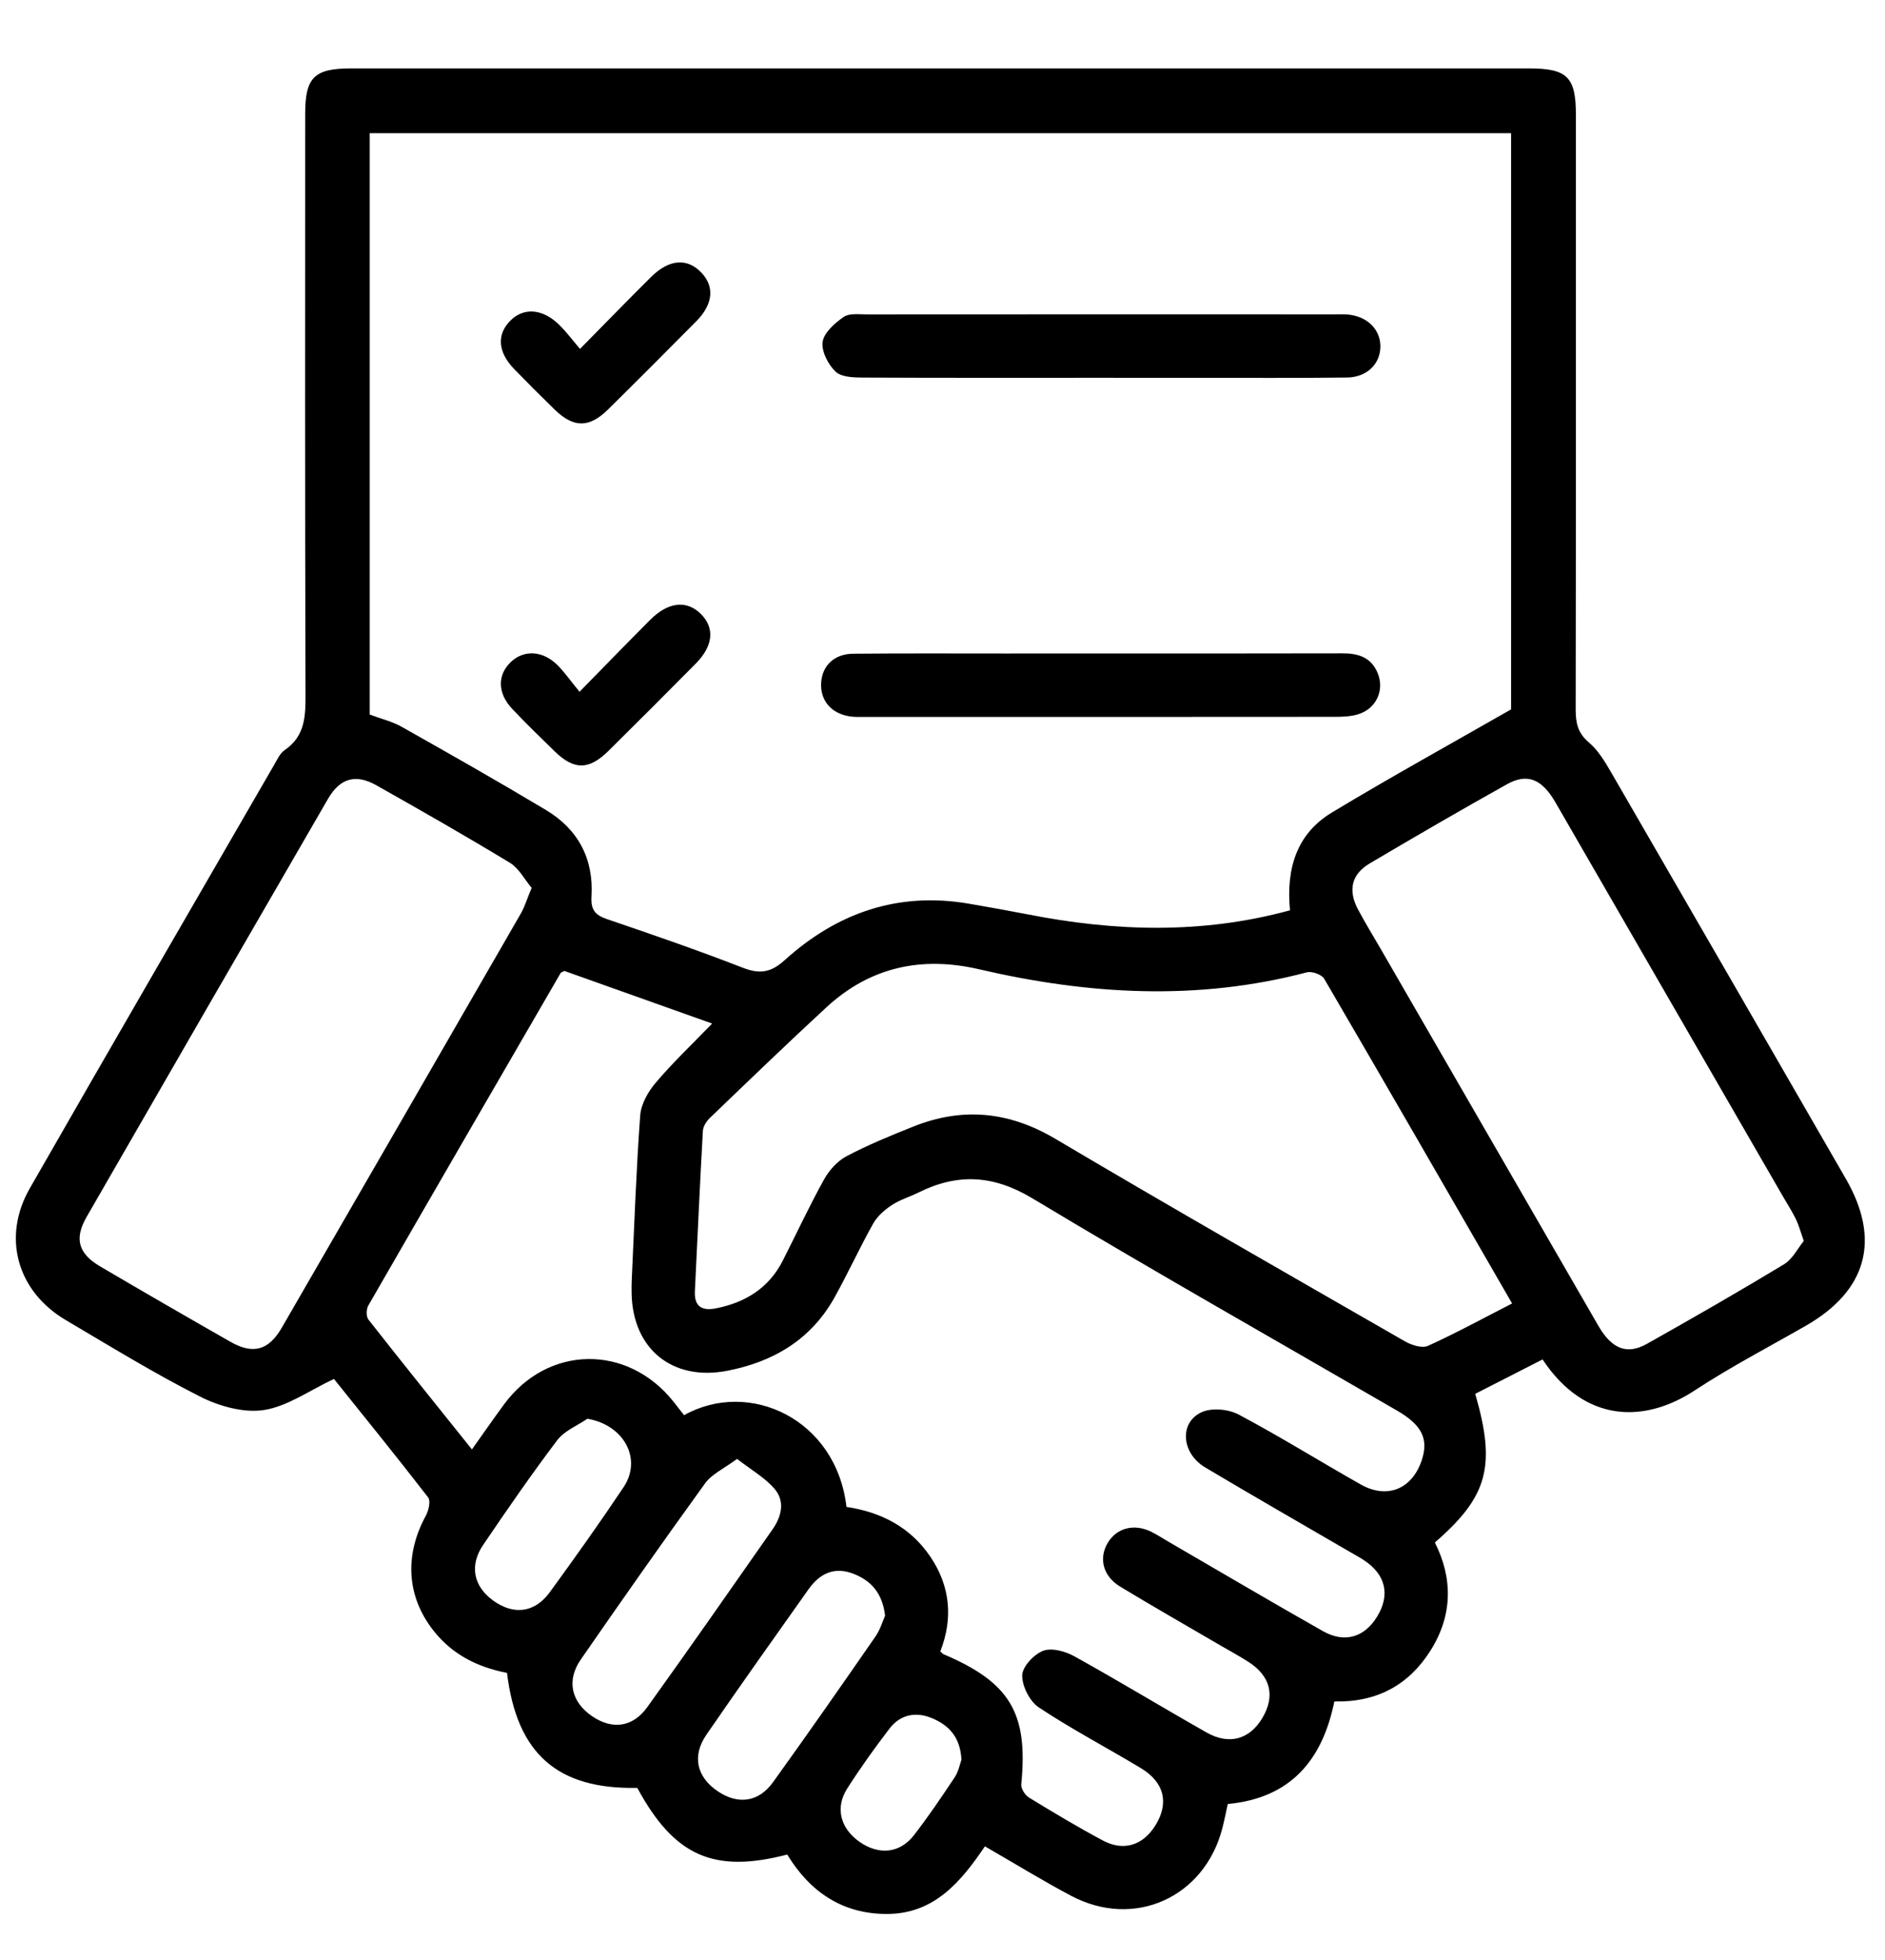 <?xml version="1.0" encoding="utf-8"?>
<!-- Generator: Adobe Illustrator 28.1.0, SVG Export Plug-In . SVG Version: 6.00 Build 0)  -->
<svg version="1.1" id="Layer_1" xmlns="http://www.w3.org/2000/svg" xmlns:xlink="http://www.w3.org/1999/xlink" x="0px" y="0px"
	 viewBox="0 0 355.77 369.82" style="enable-background:new 0 0 355.77 369.82;" xml:space="preserve">
<path d="M95.69,315.68c-5.69-1.1-10.36-3.53-13.84-7.93c-5.1-6.44-5.56-14.24-1.49-21.71c0.54-0.99,0.96-2.81,0.44-3.48
	c-6.01-7.78-12.22-15.42-17.77-22.35c-4.67,2.19-8.78,5.19-13.24,5.87c-3.83,0.58-8.46-0.73-12.05-2.55
	c-8.66-4.39-16.96-9.49-25.33-14.43c-9.18-5.42-12.07-15.63-6.79-24.85c15.3-26.71,30.75-53.33,46.15-79.97
	c0.56-0.97,1.08-2.13,1.94-2.72c3.96-2.7,3.97-6.57,3.95-10.81c-0.11-36.42-0.07-72.85-0.06-109.27c0-6.87,1.7-8.57,8.66-8.57
	c74.1-0.01,148.21-0.01,222.31,0c7.23,0,8.86,1.62,8.86,8.75c0,37.42,0.02,74.84-0.04,112.26c0,2.51,0.4,4.41,2.48,6.17
	c1.75,1.48,3.03,3.62,4.21,5.65c14.8,25.55,29.56,51.14,44.31,76.72c6.62,11.48,3.98,21.08-7.54,27.7
	c-7.02,4.03-14.24,7.78-21,12.22c-9.2,6.05-20.57,6.4-28.71-5.85c-4.23,2.16-8.5,4.34-12.71,6.49c3.95,13.63,2.4,19.38-7.62,28.05
	c3.43,6.79,3.36,13.76-0.81,20.38c-4.1,6.51-10.1,9.8-18.16,9.62c-2.22,10.94-8.14,18.23-20.11,19.35
	c-0.34,1.54-0.64,3.09-1.04,4.62c-3.39,13.04-16.63,19-28.51,12.71c-5.39-2.85-10.59-6.06-16.29-9.34
	c-4.48,6.62-9.51,12.71-18.4,12.76c-8.49,0.04-14.63-4.18-18.91-11.21c-13.9,3.61-21.34,0.27-28.3-12.58
	C105.23,337.67,97.56,330.99,95.69,315.68z M243.47,171.78c-0.75-7.83,1.22-14.42,7.9-18.45c11.04-6.66,22.34-12.89,33.83-19.47
	c0-35.68,0-72.16,0-108.73c-71.95,0-143.63,0-215.42,0c0,36.77,0,73.28,0,109.71c2.15,0.81,4.25,1.3,6.05,2.32
	c9.12,5.14,18.22,10.31,27.21,15.69c6.07,3.63,9.03,9.22,8.6,16.3c-0.15,2.44,0.6,3.5,2.86,4.27c8.61,2.93,17.21,5.9,25.68,9.19
	c3.19,1.24,5.31,0.94,7.89-1.4c9.88-8.94,21.4-12.98,34.8-10.68c3.68,0.63,7.36,1.29,11.03,2
	C210.35,175.77,226.77,176.33,243.47,171.78z M134.41,193.15c-9.47-3.37-18.82-6.7-27.89-9.93c-0.49,0.26-0.65,0.29-0.7,0.38
	c-12.12,20.91-24.25,41.82-36.31,62.77c-0.39,0.68-0.42,2.07,0.02,2.63c6.36,8.11,12.83,16.13,19.54,24.51
	c2.19-3.08,4.09-5.82,6.07-8.51c8.24-11.19,23.25-11.42,31.96-0.52c0.69,0.86,1.35,1.73,2.01,2.57c12.3-6.87,28.73,0.71,30.65,17.31
	c6.49,0.97,12.02,3.77,15.83,9.39c3.84,5.67,4.27,11.77,1.88,17.88c0.39,0.35,0.47,0.46,0.57,0.51
	c12.61,5.34,16.04,11.14,14.71,24.56c-0.08,0.8,0.71,2.05,1.45,2.5c4.57,2.8,9.17,5.55,13.89,8.08c3.96,2.13,7.61,0.98,9.97-2.81
	c2.62-4.2,1.72-8.13-2.71-10.8c-6.4-3.86-13.05-7.34-19.27-11.46c-1.72-1.14-3.18-4.01-3.15-6.06c0.02-1.64,2.21-3.98,3.96-4.64
	c1.62-0.62,4.19,0.1,5.9,1.05c8.39,4.65,16.59,9.64,24.94,14.37c4.29,2.43,8.15,1.29,10.55-2.78c2.44-4.13,1.52-7.88-2.66-10.55
	c-1.68-1.07-3.43-2.03-5.16-3.03c-6.35-3.71-12.74-7.35-19.03-11.16c-3.3-2-4.11-5.41-2.31-8.34c1.69-2.77,4.98-3.6,8.18-2.01
	c1.11,0.55,2.16,1.25,3.24,1.87c9.7,5.63,19.36,11.33,29.12,16.86c4.11,2.33,7.86,1.19,10.25-2.72c2.51-4.11,1.64-7.92-2.45-10.63
	c-0.93-0.62-1.93-1.15-2.89-1.71c-9.05-5.27-18.13-10.47-27.12-15.83c-4.52-2.69-4.92-8.55-0.57-10.45
	c1.91-0.83,5.01-0.53,6.92,0.49c7.81,4.15,15.33,8.84,23.03,13.19c5,2.82,9.7,0.86,11.51-4.59c1.32-3.97,0.05-6.62-4.64-9.34
	c-22.96-13.32-46.08-26.38-68.82-40.05c-7.38-4.44-14.12-4.79-21.52-1.12c-1.67,0.83-3.52,1.37-5.06,2.39
	c-1.36,0.9-2.73,2.1-3.51,3.5c-2.56,4.56-4.73,9.33-7.27,13.89c-4.43,7.97-11.55,12.19-20.3,13.87
	c-10.31,1.98-17.79-4.11-18.01-14.56c-0.02-1-0.01-2,0.04-2.99c0.48-10.22,0.83-20.44,1.58-30.64c0.16-2.13,1.47-4.46,2.9-6.14
	C126.93,200.56,130.56,197.12,134.41,193.15z M285.39,245.97c-11.88-20.59-23.61-40.97-35.47-61.28c-0.47-0.8-2.33-1.46-3.29-1.2
	c-20.67,5.44-41.26,4.2-61.81-0.58c-10.85-2.52-20.57-0.46-28.83,7.16c-7.42,6.85-14.69,13.86-21.97,20.85
	c-0.66,0.63-1.31,1.62-1.36,2.48c-0.57,10.08-1.01,20.17-1.51,30.26c-0.15,2.96,1.41,3.74,3.99,3.23c5.55-1.1,9.97-3.83,12.6-9
	c2.59-5.1,5.01-10.31,7.78-15.31c0.97-1.74,2.53-3.49,4.26-4.4c4.06-2.14,8.34-3.9,12.62-5.6c9.29-3.71,18.05-2.85,26.8,2.33
	c21.87,12.95,43.94,25.55,65.97,38.21c1.24,0.71,3.23,1.35,4.34,0.85C274.82,251.56,279.96,248.75,285.39,245.97z M340.44,234.17
	c-0.66-1.87-0.97-3.07-1.51-4.16c-0.71-1.45-1.6-2.81-2.41-4.22c-14.32-24.8-28.63-49.6-42.96-74.39c-2.55-4.42-5.32-5.55-9.16-3.4
	c-8.69,4.86-17.31,9.86-25.88,14.93c-3.45,2.04-4.13,5.06-2.23,8.65c1.34,2.53,2.85,4.97,4.28,7.45
	c13.7,23.72,27.39,47.44,41.1,71.15c2.53,4.37,5.39,5.53,9.16,3.41c8.68-4.88,17.33-9.84,25.84-14.99
	C338.32,237.62,339.3,235.57,340.44,234.17z M100.34,167.54c-1.33-1.58-2.39-3.68-4.09-4.72c-8.3-5.04-16.74-9.85-25.19-14.62
	c-3.9-2.2-6.87-1.39-9.15,2.54c-15.23,26.28-30.41,52.59-45.57,78.91c-2.36,4.11-1.56,6.91,2.6,9.35
	c8.16,4.79,16.35,9.53,24.57,14.21c4.24,2.42,7.19,1.62,9.66-2.64c15.09-26.08,30.14-52.17,45.18-78.27
	C99.06,171.03,99.48,169.6,100.34,167.54z M139.11,275.3c-2.49,1.85-4.77,2.86-6.03,4.61c-7.95,10.98-15.74,22.09-23.46,33.24
	c-2.74,3.96-1.8,7.99,2.08,10.67c3.81,2.62,7.69,2.18,10.47-1.68c7.98-11.12,15.81-22.34,23.65-33.56c1.69-2.41,2.38-5.29,0.37-7.62
	C144.37,278.83,141.79,277.38,139.11,275.3z M167.05,304.89c-0.5-4.24-2.61-6.62-6.02-7.93c-3.6-1.38-6.34,0-8.41,2.91
	c-6.47,9.13-12.95,18.25-19.29,27.47c-2.77,4.02-1.84,7.98,2.11,10.66c3.83,2.6,7.73,2.11,10.47-1.71
	c6.54-9.08,12.94-18.26,19.31-27.46C166.12,307.55,166.57,305.96,167.05,304.89z M110.87,267.72c-1.93,1.32-4.35,2.27-5.69,4.04
	c-4.87,6.44-9.46,13.09-13.99,19.77c-2.63,3.87-1.82,7.78,1.82,10.45c3.87,2.84,7.89,2.41,10.75-1.52
	c4.76-6.52,9.44-13.11,13.93-19.82C121.24,275.33,117.81,268.92,110.87,267.72z M181.46,332.07c-0.21-4.29-2.39-6.53-5.57-7.85
	c-3.09-1.28-5.99-0.68-8.04,2.01c-2.79,3.65-5.48,7.4-7.95,11.27c-2.32,3.63-1.28,7.55,2.34,10.07c3.64,2.54,7.59,2.18,10.26-1.27
	c2.74-3.53,5.25-7.25,7.72-10.97C180.93,334.23,181.18,332.83,181.46,332.07z"/>
<path d="M207.76,123.31c15.2,0,30.41,0.02,45.61-0.02c2.99-0.01,5.41,0.74,6.65,3.73c1.32,3.2-0.25,6.7-3.66,7.76
	c-1.39,0.43-2.94,0.49-4.42,0.49c-29.54,0.03-59.07,0.02-88.61,0.02c-1,0-2.01,0.04-2.98-0.11c-3.55-0.56-5.62-3.09-5.36-6.47
	c0.24-3.15,2.51-5.32,6.03-5.35c9.6-0.09,19.19-0.04,28.79-0.04C195.79,123.31,201.78,123.31,207.76,123.31z"/>
<path d="M207.86,71.29c-14.95,0-29.91,0.03-44.86-0.04c-1.81-0.01-4.15-0.05-5.27-1.1c-1.42-1.33-2.72-3.85-2.47-5.63
	c0.25-1.76,2.29-3.54,3.97-4.71c1.06-0.74,2.89-0.48,4.37-0.48c29.41-0.02,58.82-0.02,88.23-0.01c0.87,0,1.75-0.04,2.62,0.04
	c3.58,0.35,6.03,2.75,6.08,5.91c0.05,3.33-2.48,5.92-6.3,5.97c-9.47,0.12-18.94,0.05-28.41,0.06
	C219.83,71.29,213.85,71.29,207.86,71.29z"/>
<path d="M109.47,65.84c4.84-4.91,9.09-9.29,13.42-13.58c3.4-3.37,6.81-3.62,9.47-0.83c2.54,2.66,2.25,5.97-0.95,9.2
	c-5.52,5.58-11.07,11.14-16.66,16.65c-3.54,3.49-6.48,3.48-10.02,0.05c-2.6-2.52-5.15-5.07-7.67-7.67c-3.13-3.23-3.35-6.58-0.69-9.2
	c2.54-2.5,6.09-2.21,9.22,0.88C106.92,62.65,108.03,64.15,109.47,65.84z"/>
<path d="M109.38,130.54c4.96-5.06,9.12-9.35,13.34-13.58c3.37-3.37,6.83-3.75,9.49-1.17c2.73,2.66,2.44,6.07-0.91,9.45
	c-5.44,5.49-10.9,10.96-16.39,16.39c-3.77,3.73-6.54,3.74-10.27,0.11c-2.68-2.61-5.36-5.22-7.93-7.93c-2.85-3-2.88-6.46-0.25-8.93
	c2.42-2.27,5.92-2.13,8.67,0.55C106.55,126.82,107.69,128.49,109.38,130.54z"/>
</svg>
